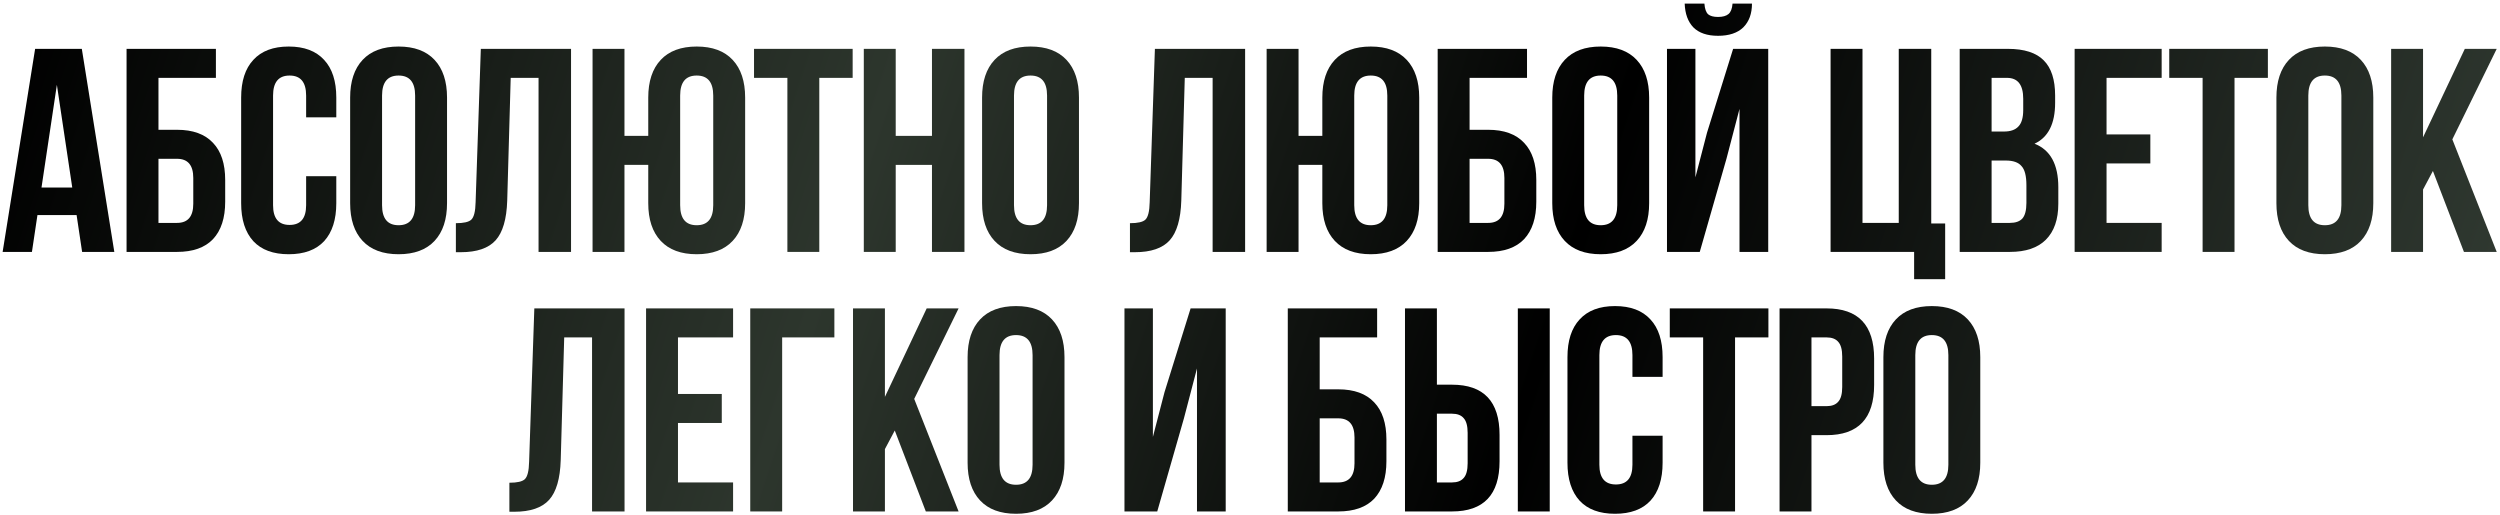 <?xml version="1.0" encoding="UTF-8"?> <svg xmlns="http://www.w3.org/2000/svg" width="655" height="135" viewBox="0 0 655 135" fill="none"> <path d="M501.809 93.036V121.764C501.809 125.26 503.253 127.008 506.141 127.008C509.029 127.008 510.473 125.26 510.473 121.764V93.036C510.473 89.54 509.029 87.792 506.141 87.792C503.253 87.792 501.809 89.54 501.809 93.036ZM493.449 121.232V93.568C493.449 89.312 494.539 86.019 496.717 83.688C498.896 81.357 502.037 80.192 506.141 80.192C510.245 80.192 513.387 81.357 515.565 83.688C517.744 86.019 518.833 89.312 518.833 93.568V121.232C518.833 125.488 517.744 128.781 515.565 131.112C513.387 133.443 510.245 134.608 506.141 134.608C502.037 134.608 498.896 133.443 496.717 131.112C494.539 128.781 493.449 125.488 493.449 121.232Z" fill="url(#paint0_linear_1_462)"></path> <path d="M478.557 80.8C486.866 80.8 491.021 85.183 491.021 93.948V100.864C491.021 109.629 486.866 114.012 478.557 114.012H474.605V134H466.245V80.8H478.557ZM478.557 88.4H474.605V106.412H478.557C479.925 106.412 480.938 106.032 481.597 105.272C482.306 104.512 482.661 103.22 482.661 101.396V93.416C482.661 91.592 482.306 90.3 481.597 89.54C480.938 88.78 479.925 88.4 478.557 88.4Z" fill="url(#paint1_linear_1_462)"></path> <path d="M437.483 88.4V80.8H463.323V88.4H454.583V134H446.223V88.4H437.483Z" fill="url(#paint2_linear_1_462)"></path> <path d="M427.699 114.164H435.603V121.232C435.603 125.539 434.539 128.857 432.411 131.188C430.283 133.468 427.192 134.608 423.139 134.608C419.085 134.608 415.995 133.468 413.867 131.188C411.739 128.857 410.675 125.539 410.675 121.232V93.568C410.675 89.261 411.739 85.968 413.867 83.688C415.995 81.357 419.085 80.192 423.139 80.192C427.192 80.192 430.283 81.357 432.411 83.688C434.539 85.968 435.603 89.261 435.603 93.568V98.736H427.699V93.036C427.699 89.54 426.255 87.792 423.367 87.792C420.479 87.792 419.035 89.54 419.035 93.036V121.764C419.035 125.209 420.479 126.932 423.367 126.932C426.255 126.932 427.699 125.209 427.699 121.764V114.164Z" fill="url(#paint3_linear_1_462)"></path> <path d="M380.419 134H368.107V80.8H376.467V100.788H380.419C388.728 100.788 392.883 105.171 392.883 113.936V120.852C392.883 129.617 388.728 134 380.419 134ZM376.467 126.4H380.419C381.787 126.4 382.8 126.02 383.459 125.26C384.168 124.5 384.523 123.208 384.523 121.384V113.404C384.523 111.58 384.168 110.288 383.459 109.528C382.8 108.768 381.787 108.388 380.419 108.388H376.467V126.4ZM406.031 134H397.671V80.8H406.031V134Z" fill="url(#paint4_linear_1_462)"></path> <path d="M350.624 134H337.4V80.8H360.808V88.4H345.76V102.004H350.624C354.779 102.004 357.92 103.144 360.048 105.424C362.176 107.653 363.24 110.896 363.24 115.152V120.852C363.24 125.108 362.176 128.376 360.048 130.656C357.92 132.885 354.779 134 350.624 134ZM345.76 126.4H350.624C353.461 126.4 354.88 124.728 354.88 121.384V114.62C354.88 111.276 353.461 109.604 350.624 109.604H345.76V126.4Z" fill="url(#paint5_linear_1_462)"></path> <path d="M310.19 109.604L303.198 134H294.61V80.8H302.058V114.468L305.098 102.764L311.938 80.8H321.134V134H313.61V96.532L310.19 109.604Z" fill="url(#paint6_linear_1_462)"></path> <path d="M261.872 93.036V121.764C261.872 125.26 263.316 127.008 266.204 127.008C269.092 127.008 270.536 125.26 270.536 121.764V93.036C270.536 89.54 269.092 87.792 266.204 87.792C263.316 87.792 261.872 89.54 261.872 93.036ZM253.512 121.232V93.568C253.512 89.312 254.601 86.019 256.78 83.688C258.959 81.357 262.1 80.192 266.204 80.192C270.308 80.192 273.449 81.357 275.628 83.688C277.807 86.019 278.896 89.312 278.896 93.568V121.232C278.896 125.488 277.807 128.781 275.628 131.112C273.449 133.443 270.308 134.608 266.204 134.608C262.1 134.608 258.959 133.443 256.78 131.112C254.601 128.781 253.512 125.488 253.512 121.232Z" fill="url(#paint7_linear_1_462)"></path> <path d="M242.563 134L234.431 112.796L231.847 117.66V134H223.487V80.8H231.847V103.98L242.791 80.8H251.151L239.523 104.512L251.151 134H242.563Z" fill="url(#paint8_linear_1_462)"></path> <path d="M204.925 134H196.565V80.8H218.605V88.4H204.925V134Z" fill="url(#paint9_linear_1_462)"></path> <path d="M177.629 88.4V103.22H189.105V110.82H177.629V126.4H192.069V134H169.269V80.8H192.069V88.4H177.629Z" fill="url(#paint10_linear_1_462)"></path> <path d="M133.458 134.076V126.476C135.485 126.476 136.827 126.172 137.486 125.564C138.195 124.905 138.575 123.385 138.626 121.004L139.994 80.8H163.63V134H155.118V88.4H147.822L146.91 120.548C146.758 125.412 145.745 128.883 143.87 130.96C141.995 133.037 138.955 134.076 134.75 134.076H133.458Z" fill="url(#paint11_linear_1_462)"></path> <path d="M645.553 66L637.421 44.796L634.837 49.66V66H626.477V12.8H634.837V35.98L645.781 12.8H654.141L642.513 36.512L654.141 66H645.553Z" fill="url(#paint12_linear_1_462)"></path> <path d="M604.78 25.036V53.764C604.78 57.26 606.224 59.008 609.112 59.008C612 59.008 613.444 57.26 613.444 53.764V25.036C613.444 21.54 612 19.792 609.112 19.792C606.224 19.792 604.78 21.54 604.78 25.036ZM596.42 53.232V25.568C596.42 21.312 597.51 18.019 599.688 15.688C601.867 13.357 605.008 12.192 609.112 12.192C613.216 12.192 616.358 13.357 618.536 15.688C620.715 18.019 621.804 21.312 621.804 25.568V53.232C621.804 57.488 620.715 60.781 618.536 63.112C616.358 65.443 613.216 66.608 609.112 66.608C605.008 66.608 601.867 65.443 599.688 63.112C597.51 60.781 596.42 57.488 596.42 53.232Z" fill="url(#paint13_linear_1_462)"></path> <path d="M568.343 20.4V12.8H594.183V20.4H585.443V66H577.083V20.4H568.343Z" fill="url(#paint14_linear_1_462)"></path> <path d="M551.914 20.4V35.22H563.39V42.82H551.914V58.4H566.354V66H543.554V12.8H566.354V20.4H551.914Z" fill="url(#paint15_linear_1_462)"></path> <path d="M526.055 12.8C530.362 12.8 533.503 13.813 535.479 15.84C537.455 17.816 538.443 20.881 538.443 25.036V26.936C538.443 32.408 536.644 35.98 533.047 37.652C537.202 39.273 539.279 43.073 539.279 49.052V53.384C539.279 57.488 538.19 60.629 536.011 62.808C533.883 64.936 530.742 66 526.587 66H513.439V12.8H526.055ZM525.523 42.06H521.799V58.4H526.587C528.056 58.4 529.146 58.02 529.855 57.26C530.564 56.449 530.919 55.081 530.919 53.156V48.52C530.919 46.088 530.488 44.416 529.627 43.504C528.816 42.541 527.448 42.06 525.523 42.06ZM525.827 20.4H521.799V34.46H525.067C526.739 34.46 527.98 34.029 528.791 33.168C529.652 32.307 530.083 30.863 530.083 28.836V25.872C530.083 22.224 528.664 20.4 525.827 20.4Z" fill="url(#paint16_linear_1_462)"></path> <path d="M479.613 66V12.8H487.973V58.4H497.473V12.8H505.985V58.552H509.633V73.144H501.501V66H479.613Z" fill="url(#paint17_linear_1_462)"></path> <path d="M445.338 66H436.75V12.8H444.198V46.468L447.238 34.764L454.078 12.8H463.274V66H455.75V28.532L452.33 41.604L445.338 66ZM453.926 0.944C453.825 2.261 453.47 3.173 452.862 3.68C452.254 4.187 451.342 4.44 450.126 4.44C448.961 4.44 448.1 4.212 447.542 3.756C446.985 3.249 446.656 2.312 446.554 0.944H441.386C441.488 3.629 442.248 5.707 443.666 7.176C445.136 8.645 447.289 9.38 450.126 9.38C453.014 9.38 455.218 8.645 456.738 7.176C458.258 5.656 459.018 3.579 459.018 0.944H453.926Z" fill="url(#paint18_linear_1_462)"></path> <path d="M415.053 25.036V53.764C415.053 57.26 416.497 59.008 419.385 59.008C422.273 59.008 423.717 57.26 423.717 53.764V25.036C423.717 21.54 422.273 19.792 419.385 19.792C416.497 19.792 415.053 21.54 415.053 25.036ZM406.693 53.232V25.568C406.693 21.312 407.783 18.019 409.961 15.688C412.14 13.357 415.281 12.192 419.385 12.192C423.489 12.192 426.631 13.357 428.809 15.688C430.988 18.019 432.077 21.312 432.077 25.568V53.232C432.077 57.488 430.988 60.781 428.809 63.112C426.631 65.443 423.489 66.608 419.385 66.608C415.281 66.608 412.14 65.443 409.961 63.112C407.783 60.781 406.693 57.488 406.693 53.232Z" fill="url(#paint19_linear_1_462)"></path> <path d="M389.894 66H376.67V12.8H400.078V20.4H385.03V34.004H389.894C394.049 34.004 397.19 35.144 399.318 37.424C401.446 39.653 402.51 42.896 402.51 47.152V52.852C402.51 57.108 401.446 60.376 399.318 62.656C397.19 64.885 394.049 66 389.894 66ZM385.03 58.4H389.894C392.732 58.4 394.15 56.728 394.15 53.384V46.62C394.15 43.276 392.732 41.604 389.894 41.604H385.03V58.4Z" fill="url(#paint20_linear_1_462)"></path> <path d="M346.45 53.232V43.2H340.218V66H331.858V12.8H340.218V35.6H346.45V25.568C346.45 21.312 347.54 18.019 349.718 15.688C351.897 13.357 355.038 12.192 359.142 12.192C363.246 12.192 366.388 13.357 368.566 15.688C370.745 18.019 371.834 21.312 371.834 25.568V53.232C371.834 57.488 370.745 60.781 368.566 63.112C366.388 65.443 363.246 66.608 359.142 66.608C355.038 66.608 351.897 65.443 349.718 63.112C347.54 60.781 346.45 57.488 346.45 53.232ZM354.81 25.036V53.764C354.81 57.26 356.254 59.008 359.142 59.008C362.03 59.008 363.474 57.26 363.474 53.764V25.036C363.474 21.54 362.03 19.792 359.142 19.792C356.254 19.792 354.81 21.54 354.81 25.036Z" fill="url(#paint21_linear_1_462)"></path> <path d="M296.048 66.076V58.476C298.074 58.476 299.417 58.172 300.076 57.564C300.785 56.905 301.165 55.385 301.216 53.004L302.584 12.8H326.22V66H317.708V20.4H310.412L309.5 52.548C309.348 57.412 308.334 60.883 306.46 62.96C304.585 65.037 301.545 66.076 297.34 66.076H296.048Z" fill="url(#paint22_linear_1_462)"></path> <path d="M265.666 25.036V53.764C265.666 57.26 267.11 59.008 269.998 59.008C272.886 59.008 274.33 57.26 274.33 53.764V25.036C274.33 21.54 272.886 19.792 269.998 19.792C267.11 19.792 265.666 21.54 265.666 25.036ZM257.306 53.232V25.568C257.306 21.312 258.395 18.019 260.574 15.688C262.753 13.357 265.894 12.192 269.998 12.192C274.102 12.192 277.243 13.357 279.422 15.688C281.601 18.019 282.69 21.312 282.69 25.568V53.232C282.69 57.488 281.601 60.781 279.422 63.112C277.243 65.443 274.102 66.608 269.998 66.608C265.894 66.608 262.753 65.443 260.574 63.112C258.395 60.781 257.306 57.488 257.306 53.232Z" fill="url(#paint23_linear_1_462)"></path> <path d="M234.676 43.2V66H226.316V12.8H234.676V35.6H244.176V12.8H252.688V66H244.176V43.2H234.676Z" fill="url(#paint24_linear_1_462)"></path> <path d="M197.555 20.4V12.8H223.395V20.4H214.655V66H206.295V20.4H197.555Z" fill="url(#paint25_linear_1_462)"></path> <path d="M169.842 53.232V43.2H163.61V66H155.25V12.8H163.61V35.6H169.842V25.568C169.842 21.312 170.932 18.019 173.11 15.688C175.289 13.357 178.431 12.192 182.535 12.192C186.639 12.192 189.78 13.357 191.958 15.688C194.137 18.019 195.227 21.312 195.227 25.568V53.232C195.227 57.488 194.137 60.781 191.958 63.112C189.78 65.443 186.639 66.608 182.535 66.608C178.431 66.608 175.289 65.443 173.11 63.112C170.932 60.781 169.842 57.488 169.842 53.232ZM178.202 25.036V53.764C178.202 57.26 179.646 59.008 182.535 59.008C185.423 59.008 186.867 57.26 186.867 53.764V25.036C186.867 21.54 185.423 19.792 182.535 19.792C179.646 19.792 178.202 21.54 178.202 25.036Z" fill="url(#paint26_linear_1_462)"></path> <path d="M119.44 66.076V58.476C121.466 58.476 122.809 58.172 123.468 57.564C124.177 56.905 124.557 55.385 124.608 53.004L125.976 12.8H149.612V66H141.1V20.4H133.804L132.892 52.548C132.74 57.412 131.726 60.883 129.852 62.96C127.977 65.037 124.937 66.076 120.732 66.076H119.44Z" fill="url(#paint27_linear_1_462)"></path> <path d="M100.099 25.036V53.764C100.099 57.26 101.543 59.008 104.431 59.008C107.319 59.008 108.763 57.26 108.763 53.764V25.036C108.763 21.54 107.319 19.792 104.431 19.792C101.543 19.792 100.099 21.54 100.099 25.036ZM91.739 53.232V25.568C91.739 21.312 92.828 18.019 95.007 15.688C97.185 13.357 100.327 12.192 104.431 12.192C108.535 12.192 111.676 13.357 113.855 15.688C116.033 18.019 117.123 21.312 117.123 25.568V53.232C117.123 57.488 116.033 60.781 113.855 63.112C111.676 65.443 108.535 66.608 104.431 66.608C100.327 66.608 97.185 65.443 95.007 63.112C92.828 60.781 91.739 57.488 91.739 53.232Z" fill="url(#paint28_linear_1_462)"></path> <path d="M80.206 46.164H88.11V53.232C88.11 57.539 87.046 60.857 84.918 63.188C82.79 65.468 79.7 66.608 75.646 66.608C71.593 66.608 68.502 65.468 66.374 63.188C64.246 60.857 63.182 57.539 63.182 53.232V25.568C63.182 21.261 64.246 17.968 66.374 15.688C68.502 13.357 71.593 12.192 75.646 12.192C79.7 12.192 82.79 13.357 84.918 15.688C87.046 17.968 88.11 21.261 88.11 25.568V30.736H80.206V25.036C80.206 21.54 78.762 19.792 75.874 19.792C72.986 19.792 71.542 21.54 71.542 25.036V53.764C71.542 57.209 72.986 58.932 75.874 58.932C78.762 58.932 80.206 57.209 80.206 53.764V46.164Z" fill="url(#paint29_linear_1_462)"></path> <path d="M46.383 66H33.159V12.8H56.567V20.4H41.519V34.004H46.383C50.538 34.004 53.679 35.144 55.807 37.424C57.935 39.653 58.999 42.896 58.999 47.152V52.852C58.999 57.108 57.935 60.376 55.807 62.656C53.679 64.885 50.538 66 46.383 66ZM41.519 58.4H46.383C49.221 58.4 50.639 56.728 50.639 53.384V46.62C50.639 43.276 49.221 41.604 46.383 41.604H41.519V58.4Z" fill="url(#paint30_linear_1_462)"></path> <path d="M21.438 12.8L29.95 66H21.514L20.07 56.348H9.81L8.366 66H0.69L9.202 12.8H21.438ZM14.902 22.224L10.874 49.128H18.93L14.902 22.224Z" fill="url(#paint31_linear_1_462)"></path> <defs> <linearGradient id="paint0_linear_1_462" x1="3.482" y1="13" x2="628.897" y2="219.217" gradientUnits="userSpaceOnUse"> <stop></stop> <stop offset="0.335" stop-color="#2D362D"></stop> <stop offset="0.615"></stop> <stop offset="1" stop-color="#343E35"></stop> </linearGradient> <linearGradient id="paint1_linear_1_462" x1="3.482" y1="13" x2="628.897" y2="219.217" gradientUnits="userSpaceOnUse"> <stop></stop> <stop offset="0.335" stop-color="#2D362D"></stop> <stop offset="0.615"></stop> <stop offset="1" stop-color="#343E35"></stop> </linearGradient> <linearGradient id="paint2_linear_1_462" x1="3.482" y1="13" x2="628.897" y2="219.217" gradientUnits="userSpaceOnUse"> <stop></stop> <stop offset="0.335" stop-color="#2D362D"></stop> <stop offset="0.615"></stop> <stop offset="1" stop-color="#343E35"></stop> </linearGradient> <linearGradient id="paint3_linear_1_462" x1="3.482" y1="13" x2="628.897" y2="219.217" gradientUnits="userSpaceOnUse"> <stop></stop> <stop offset="0.335" stop-color="#2D362D"></stop> <stop offset="0.615"></stop> <stop offset="1" stop-color="#343E35"></stop> </linearGradient> <linearGradient id="paint4_linear_1_462" x1="3.482" y1="13" x2="628.897" y2="219.217" gradientUnits="userSpaceOnUse"> <stop></stop> <stop offset="0.335" stop-color="#2D362D"></stop> <stop offset="0.615"></stop> <stop offset="1" stop-color="#343E35"></stop> </linearGradient> <linearGradient id="paint5_linear_1_462" x1="3.482" y1="13" x2="628.897" y2="219.217" gradientUnits="userSpaceOnUse"> <stop></stop> <stop offset="0.335" stop-color="#2D362D"></stop> <stop offset="0.615"></stop> <stop offset="1" stop-color="#343E35"></stop> </linearGradient> <linearGradient id="paint6_linear_1_462" x1="3.482" y1="13" x2="628.897" y2="219.217" gradientUnits="userSpaceOnUse"> <stop></stop> <stop offset="0.335" stop-color="#2D362D"></stop> <stop offset="0.615"></stop> <stop offset="1" stop-color="#343E35"></stop> </linearGradient> <linearGradient id="paint7_linear_1_462" x1="3.482" y1="13" x2="628.897" y2="219.217" gradientUnits="userSpaceOnUse"> <stop></stop> <stop offset="0.335" stop-color="#2D362D"></stop> <stop offset="0.615"></stop> <stop offset="1" stop-color="#343E35"></stop> </linearGradient> <linearGradient id="paint8_linear_1_462" x1="3.482" y1="13" x2="628.897" y2="219.217" gradientUnits="userSpaceOnUse"> <stop></stop> <stop offset="0.335" stop-color="#2D362D"></stop> <stop offset="0.615"></stop> <stop offset="1" stop-color="#343E35"></stop> </linearGradient> <linearGradient id="paint9_linear_1_462" x1="3.482" y1="13" x2="628.897" y2="219.217" gradientUnits="userSpaceOnUse"> <stop></stop> <stop offset="0.335" stop-color="#2D362D"></stop> <stop offset="0.615"></stop> <stop offset="1" stop-color="#343E35"></stop> </linearGradient> <linearGradient id="paint10_linear_1_462" x1="3.482" y1="13" x2="628.897" y2="219.217" gradientUnits="userSpaceOnUse"> <stop></stop> <stop offset="0.335" stop-color="#2D362D"></stop> <stop offset="0.615"></stop> <stop offset="1" stop-color="#343E35"></stop> </linearGradient> <linearGradient id="paint11_linear_1_462" x1="3.482" y1="13" x2="628.897" y2="219.217" gradientUnits="userSpaceOnUse"> <stop></stop> <stop offset="0.335" stop-color="#2D362D"></stop> <stop offset="0.615"></stop> <stop offset="1" stop-color="#343E35"></stop> </linearGradient> <linearGradient id="paint12_linear_1_462" x1="3.482" y1="13" x2="628.897" y2="219.217" gradientUnits="userSpaceOnUse"> <stop></stop> <stop offset="0.335" stop-color="#2D362D"></stop> <stop offset="0.615"></stop> <stop offset="1" stop-color="#343E35"></stop> </linearGradient> <linearGradient id="paint13_linear_1_462" x1="3.482" y1="13" x2="628.897" y2="219.217" gradientUnits="userSpaceOnUse"> <stop></stop> <stop offset="0.335" stop-color="#2D362D"></stop> <stop offset="0.615"></stop> <stop offset="1" stop-color="#343E35"></stop> </linearGradient> <linearGradient id="paint14_linear_1_462" x1="3.482" y1="13" x2="628.897" y2="219.217" gradientUnits="userSpaceOnUse"> <stop></stop> <stop offset="0.335" stop-color="#2D362D"></stop> <stop offset="0.615"></stop> <stop offset="1" stop-color="#343E35"></stop> </linearGradient> <linearGradient id="paint15_linear_1_462" x1="3.482" y1="13" x2="628.897" y2="219.217" gradientUnits="userSpaceOnUse"> <stop></stop> <stop offset="0.335" stop-color="#2D362D"></stop> <stop offset="0.615"></stop> <stop offset="1" stop-color="#343E35"></stop> </linearGradient> <linearGradient id="paint16_linear_1_462" x1="3.482" y1="13" x2="628.897" y2="219.217" gradientUnits="userSpaceOnUse"> <stop></stop> <stop offset="0.335" stop-color="#2D362D"></stop> <stop offset="0.615"></stop> <stop offset="1" stop-color="#343E35"></stop> </linearGradient> <linearGradient id="paint17_linear_1_462" x1="3.482" y1="13" x2="628.897" y2="219.217" gradientUnits="userSpaceOnUse"> <stop></stop> <stop offset="0.335" stop-color="#2D362D"></stop> <stop offset="0.615"></stop> <stop offset="1" stop-color="#343E35"></stop> </linearGradient> <linearGradient id="paint18_linear_1_462" x1="3.482" y1="13" x2="628.897" y2="219.217" gradientUnits="userSpaceOnUse"> <stop></stop> <stop offset="0.335" stop-color="#2D362D"></stop> <stop offset="0.615"></stop> <stop offset="1" stop-color="#343E35"></stop> </linearGradient> <linearGradient id="paint19_linear_1_462" x1="3.482" y1="13" x2="628.897" y2="219.217" gradientUnits="userSpaceOnUse"> <stop></stop> <stop offset="0.335" stop-color="#2D362D"></stop> <stop offset="0.615"></stop> <stop offset="1" stop-color="#343E35"></stop> </linearGradient> <linearGradient id="paint20_linear_1_462" x1="3.482" y1="13" x2="628.897" y2="219.217" gradientUnits="userSpaceOnUse"> <stop></stop> <stop offset="0.335" stop-color="#2D362D"></stop> <stop offset="0.615"></stop> <stop offset="1" stop-color="#343E35"></stop> </linearGradient> <linearGradient id="paint21_linear_1_462" x1="3.482" y1="13" x2="628.897" y2="219.217" gradientUnits="userSpaceOnUse"> <stop></stop> <stop offset="0.335" stop-color="#2D362D"></stop> <stop offset="0.615"></stop> <stop offset="1" stop-color="#343E35"></stop> </linearGradient> <linearGradient id="paint22_linear_1_462" x1="3.482" y1="13" x2="628.897" y2="219.217" gradientUnits="userSpaceOnUse"> <stop></stop> <stop offset="0.335" stop-color="#2D362D"></stop> <stop offset="0.615"></stop> <stop offset="1" stop-color="#343E35"></stop> </linearGradient> <linearGradient id="paint23_linear_1_462" x1="3.482" y1="13" x2="628.897" y2="219.217" gradientUnits="userSpaceOnUse"> <stop></stop> <stop offset="0.335" stop-color="#2D362D"></stop> <stop offset="0.615"></stop> <stop offset="1" stop-color="#343E35"></stop> </linearGradient> <linearGradient id="paint24_linear_1_462" x1="3.482" y1="13" x2="628.897" y2="219.217" gradientUnits="userSpaceOnUse"> <stop></stop> <stop offset="0.335" stop-color="#2D362D"></stop> <stop offset="0.615"></stop> <stop offset="1" stop-color="#343E35"></stop> </linearGradient> <linearGradient id="paint25_linear_1_462" x1="3.482" y1="13" x2="628.897" y2="219.217" gradientUnits="userSpaceOnUse"> <stop></stop> <stop offset="0.335" stop-color="#2D362D"></stop> <stop offset="0.615"></stop> <stop offset="1" stop-color="#343E35"></stop> </linearGradient> <linearGradient id="paint26_linear_1_462" x1="3.482" y1="13" x2="628.897" y2="219.217" gradientUnits="userSpaceOnUse"> <stop></stop> <stop offset="0.335" stop-color="#2D362D"></stop> <stop offset="0.615"></stop> <stop offset="1" stop-color="#343E35"></stop> </linearGradient> <linearGradient id="paint27_linear_1_462" x1="3.482" y1="13" x2="628.897" y2="219.217" gradientUnits="userSpaceOnUse"> <stop></stop> <stop offset="0.335" stop-color="#2D362D"></stop> <stop offset="0.615"></stop> <stop offset="1" stop-color="#343E35"></stop> </linearGradient> <linearGradient id="paint28_linear_1_462" x1="3.482" y1="13" x2="628.897" y2="219.217" gradientUnits="userSpaceOnUse"> <stop></stop> <stop offset="0.335" stop-color="#2D362D"></stop> <stop offset="0.615"></stop> <stop offset="1" stop-color="#343E35"></stop> </linearGradient> <linearGradient id="paint29_linear_1_462" x1="3.482" y1="13" x2="628.897" y2="219.217" gradientUnits="userSpaceOnUse"> <stop></stop> <stop offset="0.335" stop-color="#2D362D"></stop> <stop offset="0.615"></stop> <stop offset="1" stop-color="#343E35"></stop> </linearGradient> <linearGradient id="paint30_linear_1_462" x1="3.482" y1="13" x2="628.897" y2="219.217" gradientUnits="userSpaceOnUse"> <stop></stop> <stop offset="0.335" stop-color="#2D362D"></stop> <stop offset="0.615"></stop> <stop offset="1" stop-color="#343E35"></stop> </linearGradient> <linearGradient id="paint31_linear_1_462" x1="3.482" y1="13" x2="628.897" y2="219.217" gradientUnits="userSpaceOnUse"> <stop></stop> <stop offset="0.335" stop-color="#2D362D"></stop> <stop offset="0.615"></stop> <stop offset="1" stop-color="#343E35"></stop> </linearGradient> </defs> </svg> 
